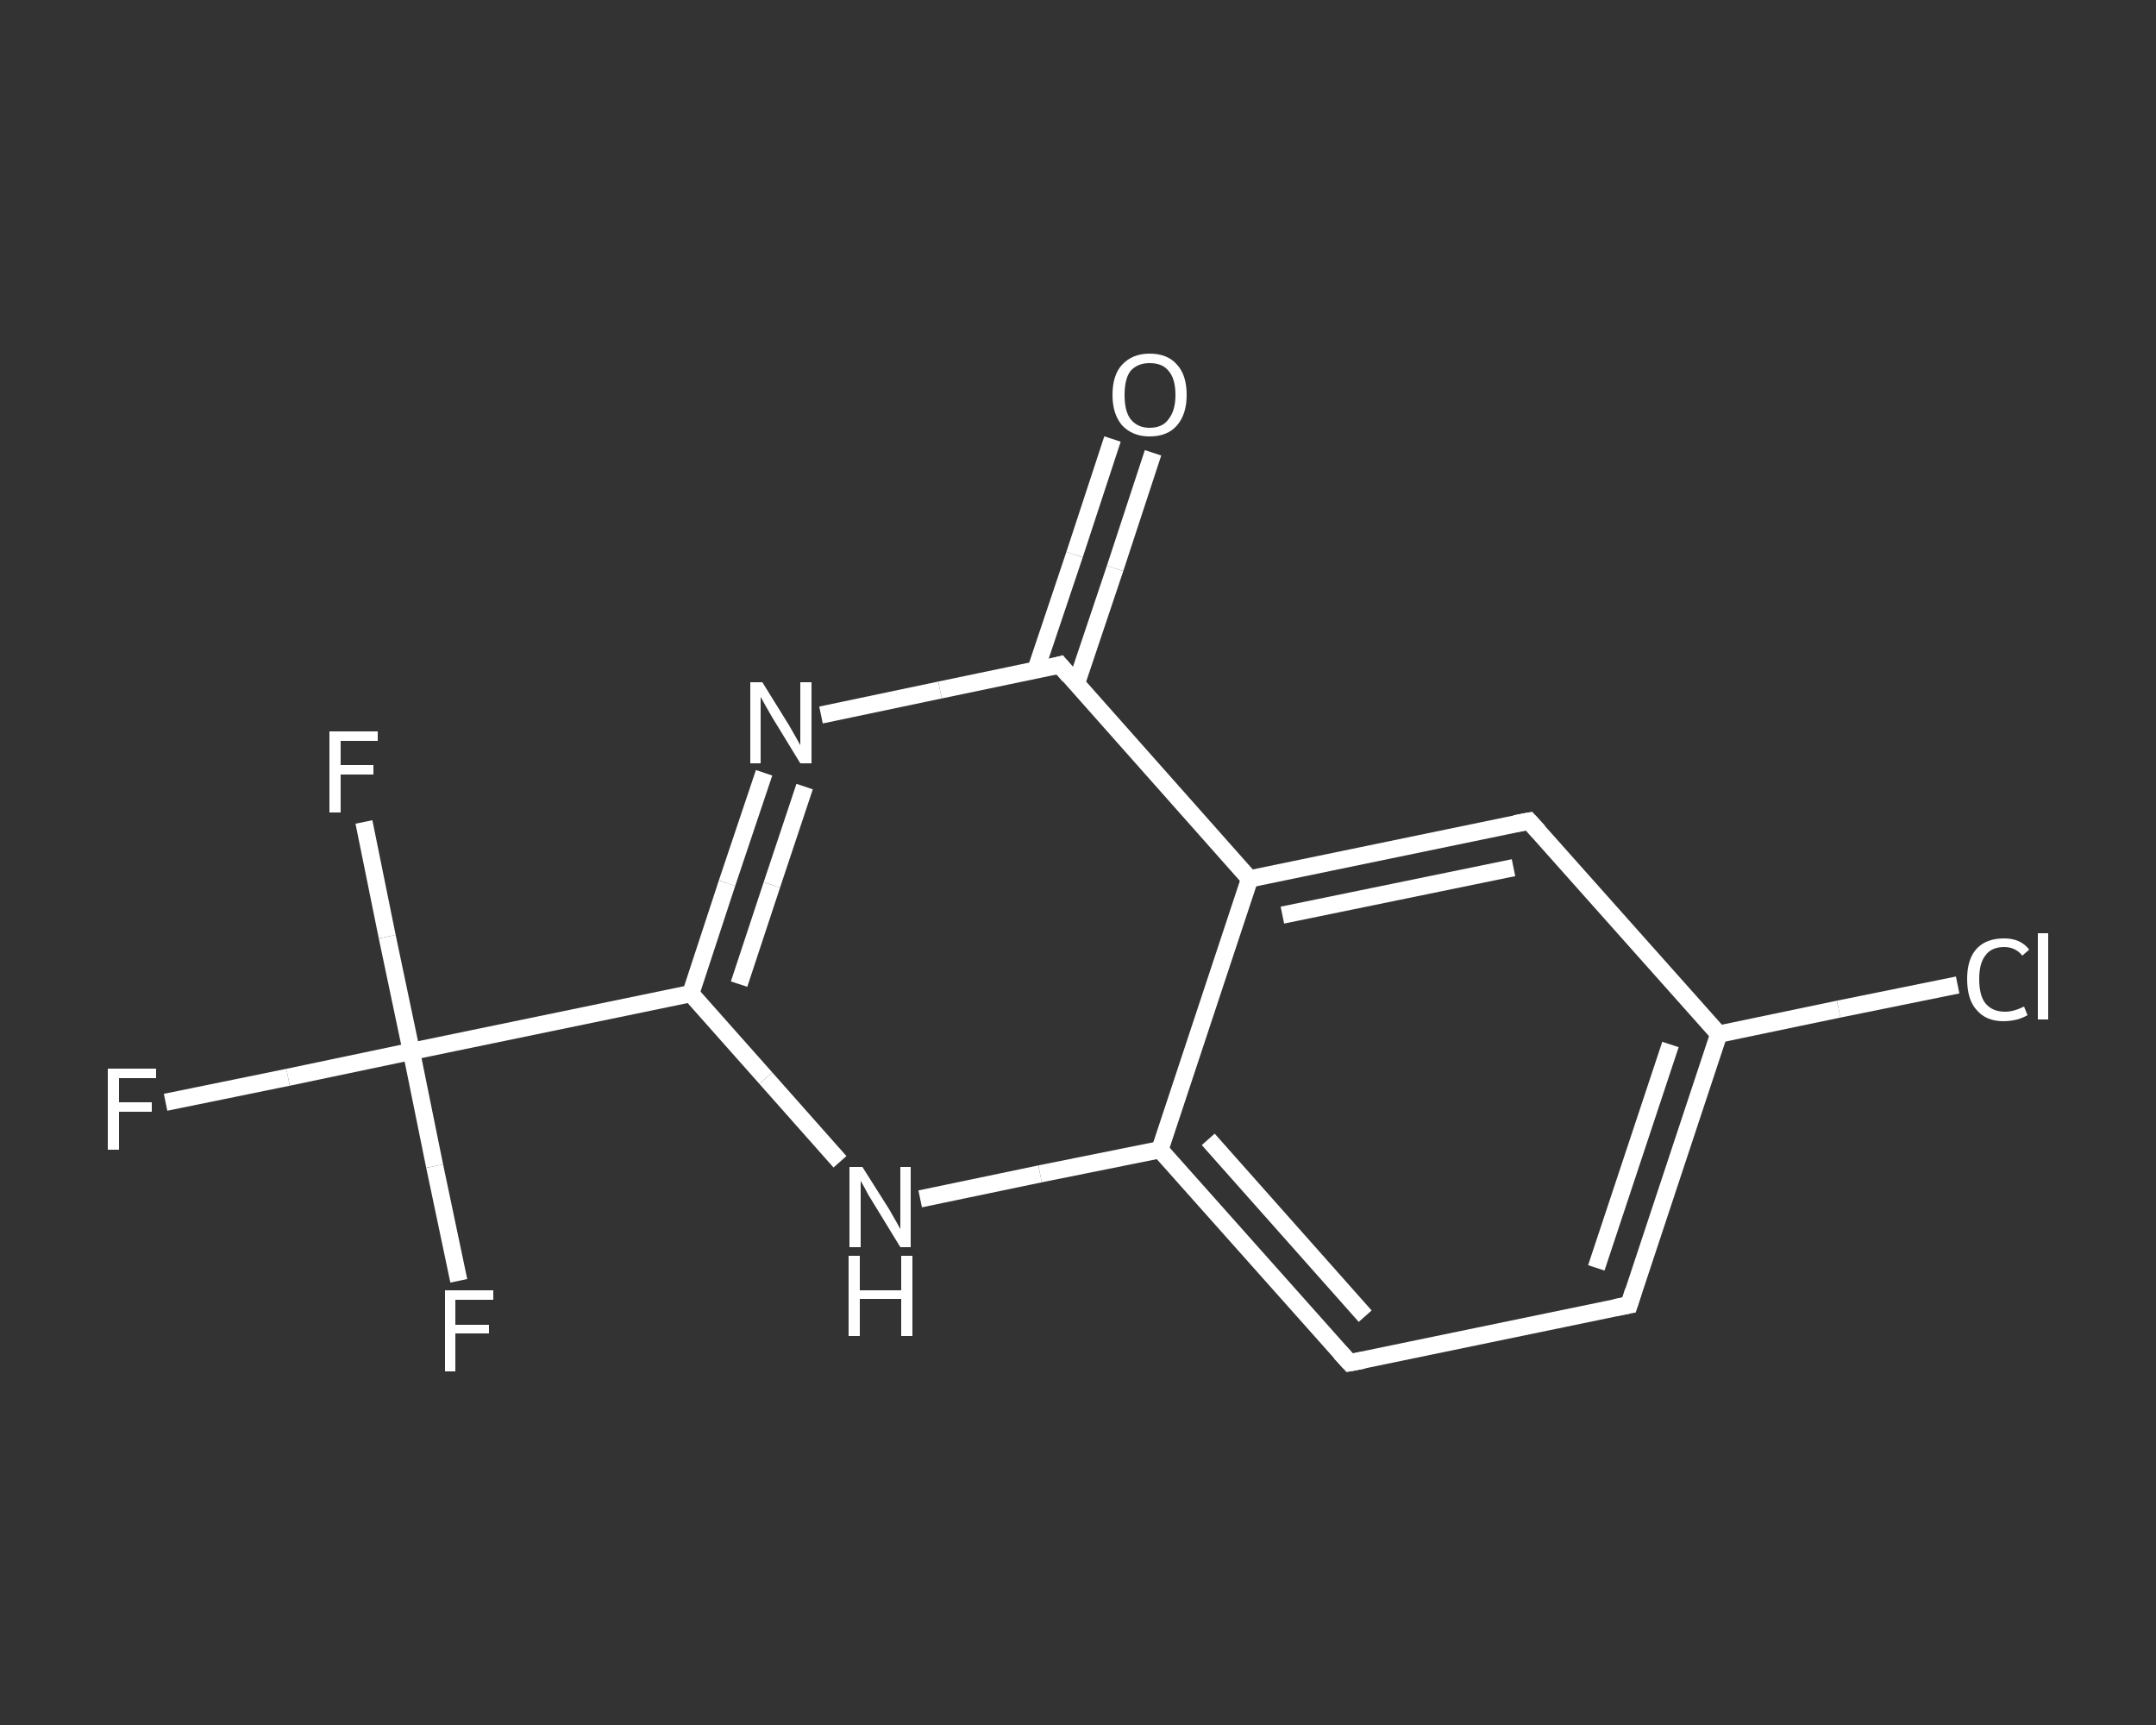 <?xml version='1.0' encoding='iso-8859-1'?>
<svg version='1.1' baseProfile='full'
              xmlns='http://www.w3.org/2000/svg'
                      xmlns:rdkit='http://www.rdkit.org/xml'
                      xmlns:xlink='http://www.w3.org/1999/xlink'
                  xml:space='preserve'
width='250px' height='200px' viewBox='0 0 250 200'>
<rect x="0" y="0" width="250" height="200" fill="#333333" stroke="none"/>
<!-- END OF HEADER -->
<rect style='opacity:1.0;fill:transparent;stroke:none' width='250.0' height='200.0' x='0.0' y='0.0'> </rect>
<path class='bond-0 atom-0 atom-1' d='M 133.7,52.5 L 129.3,65.9' style='fill:none;fill-rule:evenodd;stroke:#FFFFFF;stroke-width:2.0px;stroke-linecap:butt;stroke-linejoin:miter;stroke-opacity:1' />
<path class='bond-0 atom-0 atom-1' d='M 129.3,65.9 L 124.8,79.3' style='fill:none;fill-rule:evenodd;stroke:#FFFFFF;stroke-width:2.0px;stroke-linecap:butt;stroke-linejoin:miter;stroke-opacity:1' />
<path class='bond-0 atom-0 atom-1' d='M 129.0,50.9 L 124.6,64.3' style='fill:none;fill-rule:evenodd;stroke:#FFFFFF;stroke-width:2.0px;stroke-linecap:butt;stroke-linejoin:miter;stroke-opacity:1' />
<path class='bond-0 atom-0 atom-1' d='M 124.6,64.3 L 120.1,77.7' style='fill:none;fill-rule:evenodd;stroke:#FFFFFF;stroke-width:2.0px;stroke-linecap:butt;stroke-linejoin:miter;stroke-opacity:1' />
<path class='bond-1 atom-1 atom-2' d='M 122.9,77.1 L 109.0,80.0' style='fill:none;fill-rule:evenodd;stroke:#FFFFFF;stroke-width:2.0px;stroke-linecap:butt;stroke-linejoin:miter;stroke-opacity:1' />
<path class='bond-1 atom-1 atom-2' d='M 109.0,80.0 L 95.2,82.9' style='fill:none;fill-rule:evenodd;stroke:#FFFFFF;stroke-width:2.0px;stroke-linecap:butt;stroke-linejoin:miter;stroke-opacity:1' />
<path class='bond-2 atom-2 atom-3' d='M 88.6,89.6 L 84.3,102.4' style='fill:none;fill-rule:evenodd;stroke:#FFFFFF;stroke-width:2.0px;stroke-linecap:butt;stroke-linejoin:miter;stroke-opacity:1' />
<path class='bond-2 atom-2 atom-3' d='M 84.3,102.4 L 80.1,115.2' style='fill:none;fill-rule:evenodd;stroke:#FFFFFF;stroke-width:2.0px;stroke-linecap:butt;stroke-linejoin:miter;stroke-opacity:1' />
<path class='bond-2 atom-2 atom-3' d='M 93.3,91.2 L 89.5,102.6' style='fill:none;fill-rule:evenodd;stroke:#FFFFFF;stroke-width:2.0px;stroke-linecap:butt;stroke-linejoin:miter;stroke-opacity:1' />
<path class='bond-2 atom-2 atom-3' d='M 89.5,102.6 L 85.7,114.1' style='fill:none;fill-rule:evenodd;stroke:#FFFFFF;stroke-width:2.0px;stroke-linecap:butt;stroke-linejoin:miter;stroke-opacity:1' />
<path class='bond-3 atom-3 atom-4' d='M 80.1,115.2 L 47.7,121.9' style='fill:none;fill-rule:evenodd;stroke:#FFFFFF;stroke-width:2.0px;stroke-linecap:butt;stroke-linejoin:miter;stroke-opacity:1' />
<path class='bond-4 atom-4 atom-5' d='M 47.7,121.9 L 33.4,124.9' style='fill:none;fill-rule:evenodd;stroke:#FFFFFF;stroke-width:2.0px;stroke-linecap:butt;stroke-linejoin:miter;stroke-opacity:1' />
<path class='bond-4 atom-4 atom-5' d='M 33.4,124.9 L 19.2,127.8' style='fill:none;fill-rule:evenodd;stroke:#FFFFFF;stroke-width:2.0px;stroke-linecap:butt;stroke-linejoin:miter;stroke-opacity:1' />
<path class='bond-5 atom-4 atom-6' d='M 47.7,121.9 L 44.9,108.6' style='fill:none;fill-rule:evenodd;stroke:#FFFFFF;stroke-width:2.0px;stroke-linecap:butt;stroke-linejoin:miter;stroke-opacity:1' />
<path class='bond-5 atom-4 atom-6' d='M 44.9,108.6 L 42.2,95.3' style='fill:none;fill-rule:evenodd;stroke:#FFFFFF;stroke-width:2.0px;stroke-linecap:butt;stroke-linejoin:miter;stroke-opacity:1' />
<path class='bond-6 atom-4 atom-7' d='M 47.7,121.9 L 50.4,135.2' style='fill:none;fill-rule:evenodd;stroke:#FFFFFF;stroke-width:2.0px;stroke-linecap:butt;stroke-linejoin:miter;stroke-opacity:1' />
<path class='bond-6 atom-4 atom-7' d='M 50.4,135.2 L 53.2,148.5' style='fill:none;fill-rule:evenodd;stroke:#FFFFFF;stroke-width:2.0px;stroke-linecap:butt;stroke-linejoin:miter;stroke-opacity:1' />
<path class='bond-7 atom-3 atom-8' d='M 80.1,115.2 L 88.8,125.0' style='fill:none;fill-rule:evenodd;stroke:#FFFFFF;stroke-width:2.0px;stroke-linecap:butt;stroke-linejoin:miter;stroke-opacity:1' />
<path class='bond-7 atom-3 atom-8' d='M 88.8,125.0 L 97.4,134.7' style='fill:none;fill-rule:evenodd;stroke:#FFFFFF;stroke-width:2.0px;stroke-linecap:butt;stroke-linejoin:miter;stroke-opacity:1' />
<path class='bond-8 atom-8 atom-9' d='M 106.7,139.0 L 120.6,136.1' style='fill:none;fill-rule:evenodd;stroke:#FFFFFF;stroke-width:2.0px;stroke-linecap:butt;stroke-linejoin:miter;stroke-opacity:1' />
<path class='bond-8 atom-8 atom-9' d='M 120.6,136.1 L 134.5,133.3' style='fill:none;fill-rule:evenodd;stroke:#FFFFFF;stroke-width:2.0px;stroke-linecap:butt;stroke-linejoin:miter;stroke-opacity:1' />
<path class='bond-9 atom-9 atom-10' d='M 134.5,133.3 L 156.5,158.0' style='fill:none;fill-rule:evenodd;stroke:#FFFFFF;stroke-width:2.0px;stroke-linecap:butt;stroke-linejoin:miter;stroke-opacity:1' />
<path class='bond-9 atom-9 atom-10' d='M 140.1,132.1 L 158.3,152.6' style='fill:none;fill-rule:evenodd;stroke:#FFFFFF;stroke-width:2.0px;stroke-linecap:butt;stroke-linejoin:miter;stroke-opacity:1' />
<path class='bond-10 atom-10 atom-11' d='M 156.5,158.0 L 188.9,151.3' style='fill:none;fill-rule:evenodd;stroke:#FFFFFF;stroke-width:2.0px;stroke-linecap:butt;stroke-linejoin:miter;stroke-opacity:1' />
<path class='bond-11 atom-11 atom-12' d='M 188.9,151.3 L 199.3,119.9' style='fill:none;fill-rule:evenodd;stroke:#FFFFFF;stroke-width:2.0px;stroke-linecap:butt;stroke-linejoin:miter;stroke-opacity:1' />
<path class='bond-11 atom-11 atom-12' d='M 185.1,147.0 L 193.7,121.1' style='fill:none;fill-rule:evenodd;stroke:#FFFFFF;stroke-width:2.0px;stroke-linecap:butt;stroke-linejoin:miter;stroke-opacity:1' />
<path class='bond-12 atom-12 atom-13' d='M 199.3,119.9 L 213.2,117.0' style='fill:none;fill-rule:evenodd;stroke:#FFFFFF;stroke-width:2.0px;stroke-linecap:butt;stroke-linejoin:miter;stroke-opacity:1' />
<path class='bond-12 atom-12 atom-13' d='M 213.2,117.0 L 227.0,114.2' style='fill:none;fill-rule:evenodd;stroke:#FFFFFF;stroke-width:2.0px;stroke-linecap:butt;stroke-linejoin:miter;stroke-opacity:1' />
<path class='bond-13 atom-12 atom-14' d='M 199.3,119.9 L 177.3,95.2' style='fill:none;fill-rule:evenodd;stroke:#FFFFFF;stroke-width:2.0px;stroke-linecap:butt;stroke-linejoin:miter;stroke-opacity:1' />
<path class='bond-14 atom-14 atom-15' d='M 177.3,95.2 L 144.9,101.9' style='fill:none;fill-rule:evenodd;stroke:#FFFFFF;stroke-width:2.0px;stroke-linecap:butt;stroke-linejoin:miter;stroke-opacity:1' />
<path class='bond-14 atom-14 atom-15' d='M 175.5,100.6 L 148.7,106.1' style='fill:none;fill-rule:evenodd;stroke:#FFFFFF;stroke-width:2.0px;stroke-linecap:butt;stroke-linejoin:miter;stroke-opacity:1' />
<path class='bond-15 atom-15 atom-1' d='M 144.9,101.9 L 122.9,77.1' style='fill:none;fill-rule:evenodd;stroke:#FFFFFF;stroke-width:2.0px;stroke-linecap:butt;stroke-linejoin:miter;stroke-opacity:1' />
<path class='bond-16 atom-15 atom-9' d='M 144.9,101.9 L 134.5,133.3' style='fill:none;fill-rule:evenodd;stroke:#FFFFFF;stroke-width:2.0px;stroke-linecap:butt;stroke-linejoin:miter;stroke-opacity:1' />
<path d='M 122.2,77.3 L 122.9,77.1 L 124.0,78.4' style='fill:none;stroke:#FFFFFF;stroke-width:2.0px;stroke-linecap:butt;stroke-linejoin:miter;stroke-opacity:1;' />
<path d='M 155.4,156.8 L 156.5,158.0 L 158.1,157.7' style='fill:none;stroke:#FFFFFF;stroke-width:2.0px;stroke-linecap:butt;stroke-linejoin:miter;stroke-opacity:1;' />
<path d='M 187.3,151.6 L 188.9,151.3 L 189.4,149.7' style='fill:none;stroke:#FFFFFF;stroke-width:2.0px;stroke-linecap:butt;stroke-linejoin:miter;stroke-opacity:1;' />
<path d='M 178.4,96.4 L 177.3,95.2 L 175.7,95.5' style='fill:none;stroke:#FFFFFF;stroke-width:2.0px;stroke-linecap:butt;stroke-linejoin:miter;stroke-opacity:1;' />
<path class='atom-0' d='M 129.0 45.8
Q 129.0 43.5, 130.1 42.3
Q 131.3 41.0, 133.3 41.0
Q 135.4 41.0, 136.5 42.3
Q 137.6 43.5, 137.6 45.8
Q 137.6 48.0, 136.5 49.3
Q 135.4 50.6, 133.3 50.6
Q 131.3 50.6, 130.1 49.3
Q 129.0 48.0, 129.0 45.8
M 133.3 49.6
Q 134.8 49.6, 135.5 48.6
Q 136.3 47.6, 136.3 45.8
Q 136.3 43.9, 135.5 43.0
Q 134.8 42.1, 133.3 42.1
Q 131.9 42.1, 131.1 43.0
Q 130.4 43.9, 130.4 45.8
Q 130.4 47.7, 131.1 48.6
Q 131.9 49.6, 133.3 49.6
' fill='#FFFFFF'/>
<path class='atom-2' d='M 88.4 79.1
L 91.5 84.1
Q 91.8 84.6, 92.3 85.5
Q 92.8 86.4, 92.8 86.4
L 92.8 79.1
L 94.1 79.1
L 94.1 88.5
L 92.8 88.5
L 89.5 83.1
Q 89.1 82.4, 88.7 81.7
Q 88.3 81.0, 88.2 80.8
L 88.2 88.5
L 87.0 88.5
L 87.0 79.1
L 88.4 79.1
' fill='#FFFFFF'/>
<path class='atom-5' d='M 12.5 123.9
L 18.1 123.9
L 18.1 125.0
L 13.8 125.0
L 13.8 127.8
L 17.6 127.8
L 17.6 128.9
L 13.8 128.9
L 13.8 133.3
L 12.5 133.3
L 12.5 123.9
' fill='#FFFFFF'/>
<path class='atom-6' d='M 38.2 84.8
L 43.8 84.8
L 43.8 85.9
L 39.5 85.9
L 39.5 88.7
L 43.3 88.7
L 43.3 89.8
L 39.5 89.8
L 39.5 94.2
L 38.2 94.2
L 38.2 84.8
' fill='#FFFFFF'/>
<path class='atom-7' d='M 51.6 149.6
L 57.2 149.6
L 57.2 150.7
L 52.8 150.7
L 52.8 153.6
L 56.7 153.6
L 56.7 154.6
L 52.8 154.6
L 52.8 159.0
L 51.6 159.0
L 51.6 149.6
' fill='#FFFFFF'/>
<path class='atom-8' d='M 100.0 135.3
L 103.1 140.2
Q 103.4 140.7, 103.9 141.6
Q 104.4 142.5, 104.4 142.5
L 104.4 135.3
L 105.6 135.3
L 105.6 144.6
L 104.4 144.6
L 101.1 139.2
Q 100.7 138.6, 100.3 137.8
Q 99.9 137.1, 99.8 136.9
L 99.8 144.6
L 98.5 144.6
L 98.5 135.3
L 100.0 135.3
' fill='#FFFFFF'/>
<path class='atom-8' d='M 98.4 145.6
L 99.7 145.6
L 99.7 149.6
L 104.5 149.6
L 104.5 145.6
L 105.8 145.6
L 105.8 154.9
L 104.5 154.9
L 104.5 150.6
L 99.7 150.6
L 99.7 154.9
L 98.4 154.9
L 98.4 145.6
' fill='#FFFFFF'/>
<path class='atom-13' d='M 228.1 113.5
Q 228.1 111.2, 229.2 110.0
Q 230.3 108.8, 232.4 108.8
Q 234.3 108.8, 235.3 110.1
L 234.5 110.8
Q 233.7 109.8, 232.4 109.8
Q 230.9 109.8, 230.2 110.8
Q 229.5 111.7, 229.5 113.5
Q 229.5 115.4, 230.2 116.3
Q 231.0 117.3, 232.5 117.3
Q 233.5 117.3, 234.7 116.7
L 235.1 117.7
Q 234.6 118.0, 233.9 118.2
Q 233.1 118.4, 232.3 118.4
Q 230.3 118.4, 229.2 117.1
Q 228.1 115.9, 228.1 113.5
' fill='#FFFFFF'/>
<path class='atom-13' d='M 236.3 108.2
L 237.5 108.2
L 237.5 118.2
L 236.3 118.2
L 236.3 108.2
' fill='#FFFFFF'/>
</svg>
